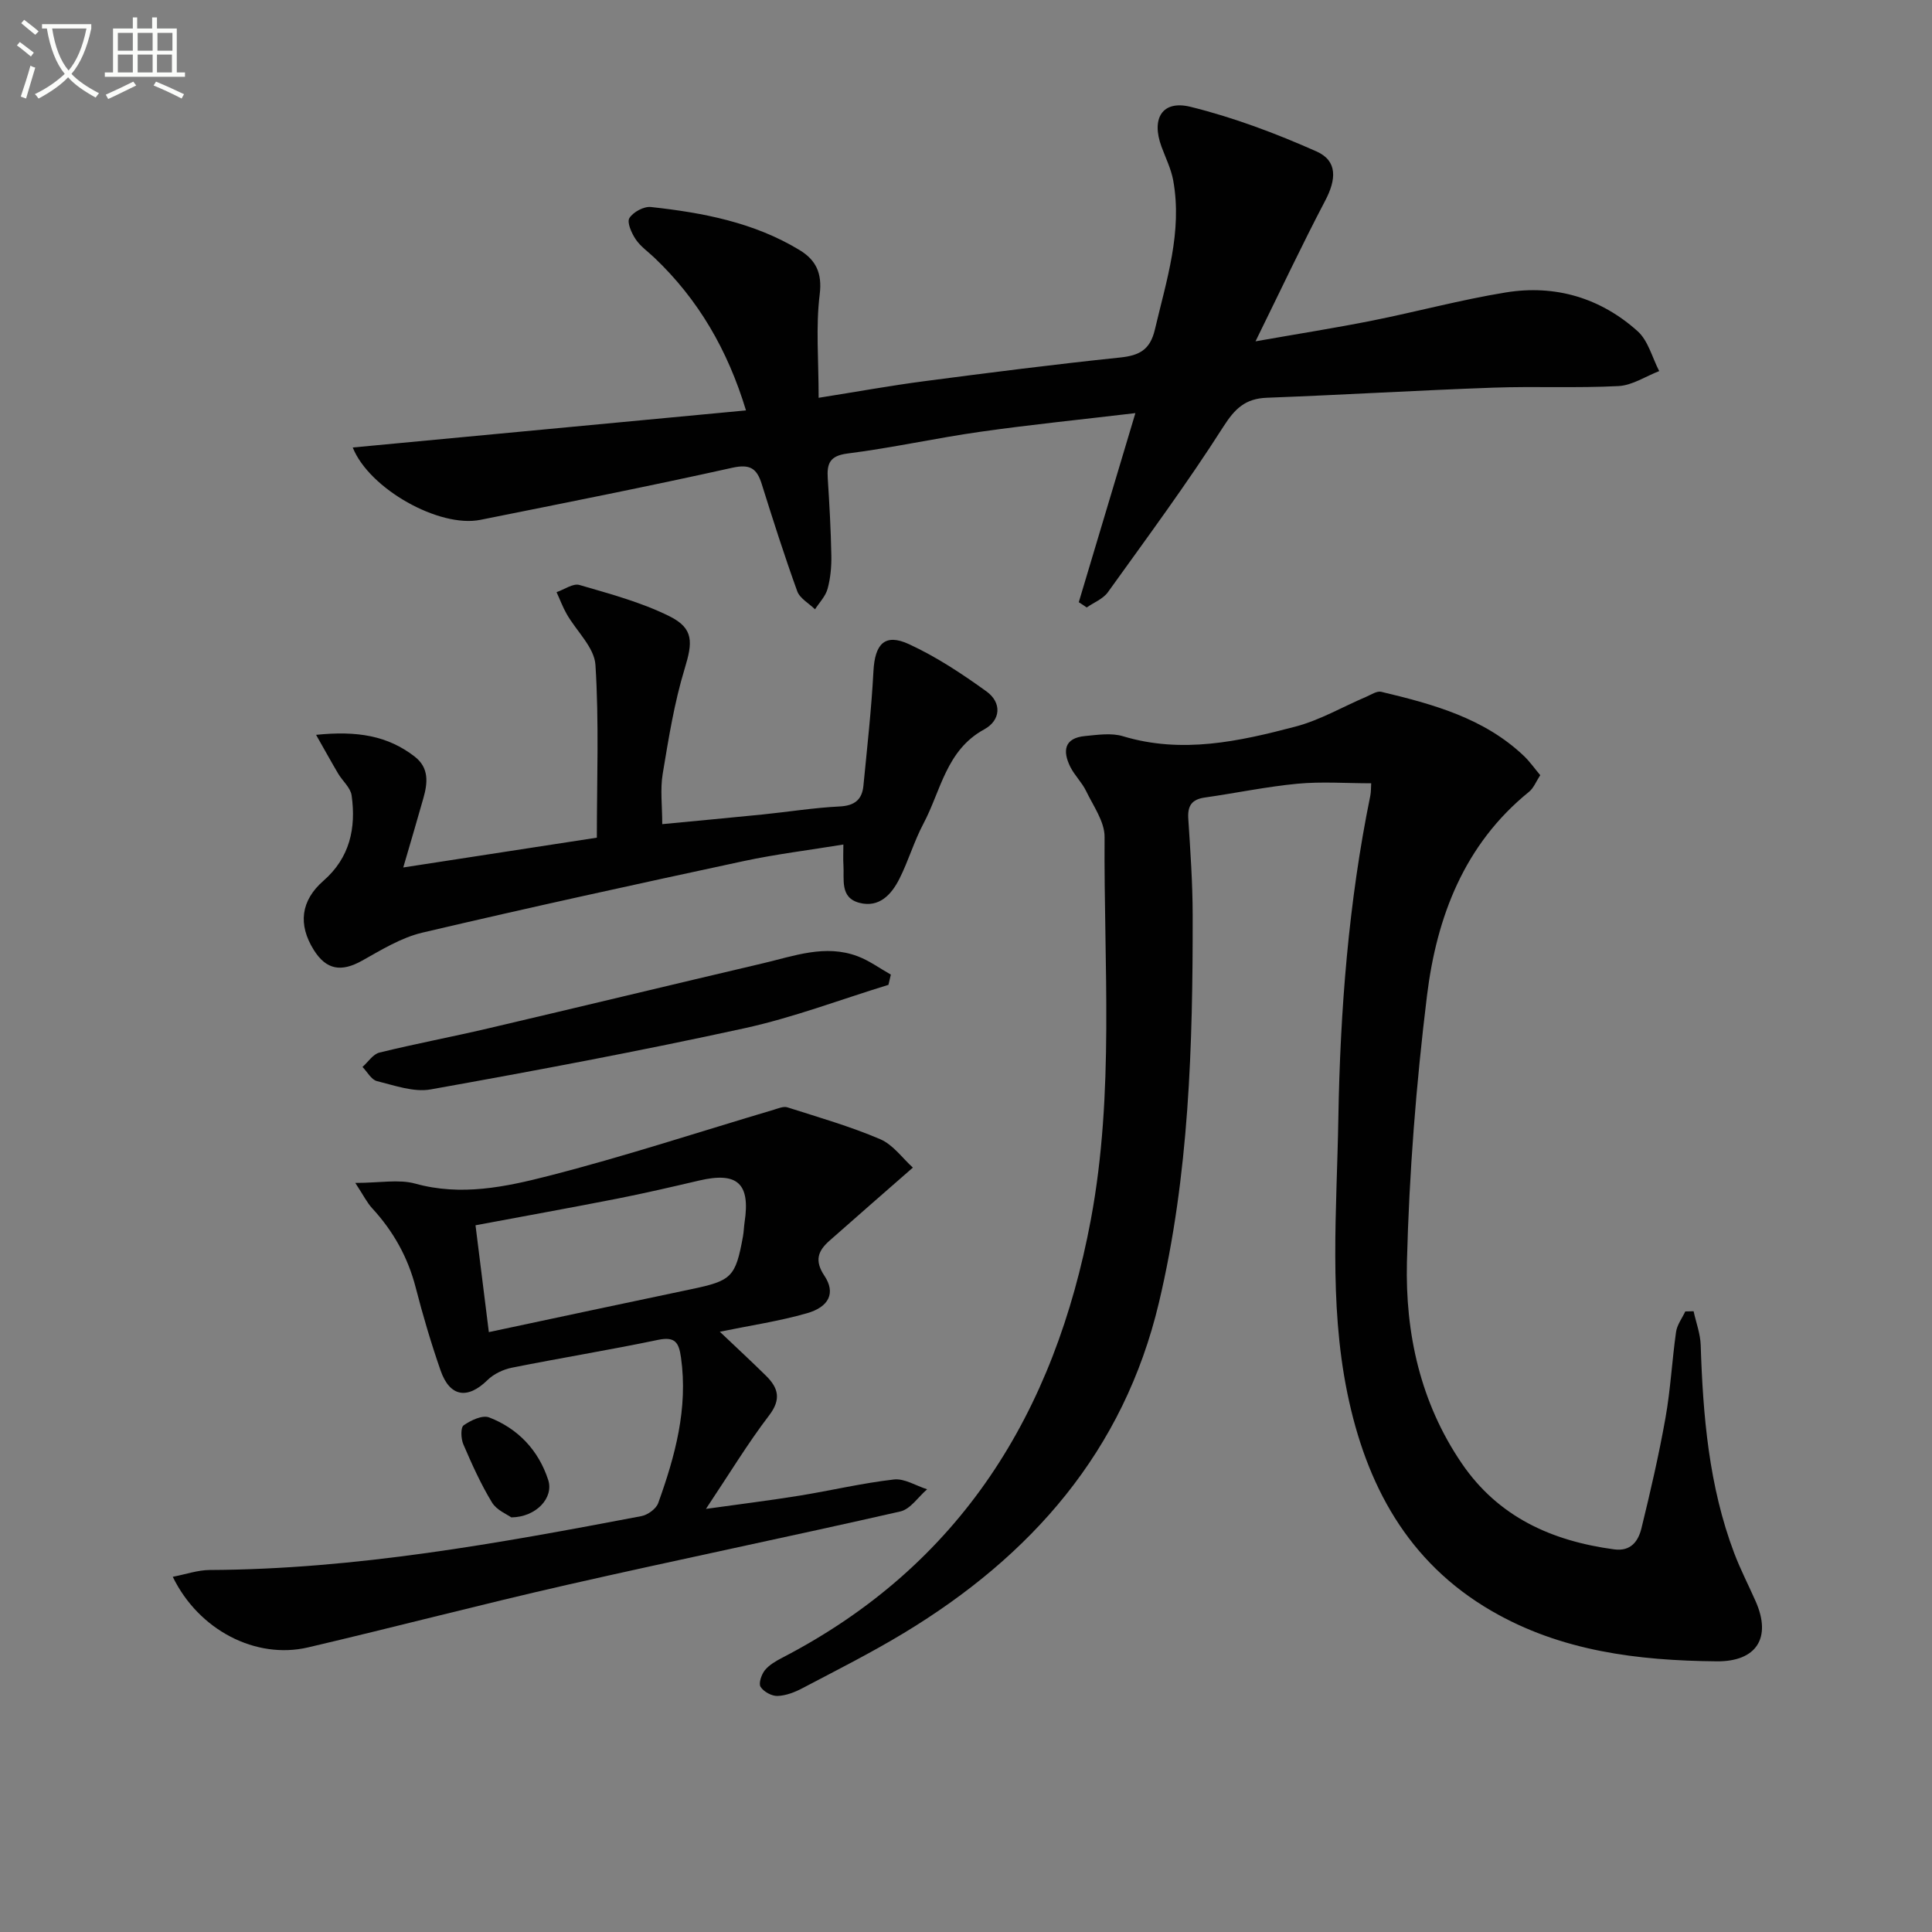 <svg enable-background="new 0 0 400 400" viewBox="0 0 400 400" xmlns="http://www.w3.org/2000/svg"><rect x="0" y="0" width="400" height="400" fill="#808080" stroke="none"/><path d="m6.4 11.7c-1-.8-1.9-1.6-2.9-2.3l.6-.7c.9.7 1.9 1.4 2.9 2.2zm-2.1 8.3c.7-2.1 1.4-4.2 2-6.4.2.1.6.3 1 .4-.7 2.3-1.3 4.4-1.9 6.4zm3-12.8c-1.1-.9-2.1-1.7-2.9-2.4l.6-.7c1 .8 2 1.5 3 2.4zm1.4-1.3v-.9h10.2v.9c-.9 4.2-2.3 7.3-4.1 9.4 1.3 1.4 3.2 2.7 5.7 4-.2.2-.4.5-.7.9-2.5-1.4-4.4-2.7-5.7-4.2-1.4 1.5-3.5 3-6.1 4.4 0 0 0 0-.1-.1-.3-.4-.5-.7-.7-.8 2.7-1.3 4.7-2.8 6.2-4.2-1.8-2.2-3-5.3-3.7-9.4zm9.2 0h-7.1c.6 3.8 1.7 6.7 3.4 8.7 1.7-2 2.9-4.8 3.7-8.7z" fill="#fbfcfa"/><path d="m31.6 3.6h.9v2.3h4.1v9.1h1.7v.9h-16.6v-.9h1.7v-9.1h4.1v-2.3h.9v2.3h3.1v-2.3zm-4 13.3.6.8c-1.9.9-3.8 1.9-5.8 2.8-.2-.3-.3-.6-.5-.9 2-.9 3.9-1.8 5.7-2.7zm-3.2-10.1v3.7h3.1v-3.7zm0 4.5v3.7h3.1v-3.7zm4.1-4.5v3.7h3.1v-3.7zm0 4.5v3.7h3.1v-3.7zm9.1 9.1c-2.1-1.1-4.1-2-5.8-2.7l.5-.8c2.2.9 4.1 1.8 5.8 2.6zm-1.9-13.6h-3.1v3.7h3.1zm-3.2 4.5v3.7h3.1v-3.7z" fill="#fbfcfa"/><g fill="#010101"><path d="m318.89 160.49c-.85 1.3-1.36 2.67-2.34 3.46-13.43 10.89-19.11 25.93-21.11 42.21-2.24 18.28-3.69 36.73-4.15 55.13-.36 14.72 2.76 29.08 11.34 41.67 7.59 11.14 18.65 16.08 31.56 17.82 3.49.47 5.01-1.72 5.66-4.39 1.85-7.56 3.61-15.17 4.97-22.83 1.05-5.88 1.35-11.88 2.19-17.8.21-1.47 1.25-2.83 1.91-4.24.57-.01 1.15-.02 1.72-.04.51 2.33 1.39 4.64 1.47 6.98.47 14.67 1.69 29.22 6.94 43.1 1.29 3.41 2.98 6.66 4.45 10 3.33 7.54.16 12.48-8.08 12.4-16.28-.15-32.22-2.08-46.63-10.45-17.37-10.08-25.96-26.13-29.85-45.14-3.84-18.8-2.17-37.86-1.85-56.78.38-22.42 2.11-44.8 6.62-66.86.16-.8.12-1.64.18-2.56-5.2 0-10.27-.38-15.26.09-6.43.61-12.79 1.95-19.19 2.86-2.69.38-3.59 1.7-3.42 4.36.43 6.64.9 13.29.91 19.93.04 26.96-.72 53.88-6.99 80.3-7.3 30.75-26.41 52.43-52.8 68.39-6.81 4.12-13.95 7.71-21 11.42-1.59.84-3.42 1.55-5.17 1.61-1.19.04-2.87-.88-3.5-1.89-.45-.71.18-2.55.88-3.43.9-1.11 2.29-1.91 3.6-2.59 37.01-19.18 56.42-50.74 63.9-90.72 4.91-26.26 2.66-52.79 2.84-79.22.02-3.17-2.34-6.42-3.83-9.52-.86-1.78-2.39-3.23-3.27-5-1.62-3.27-1.28-5.96 3.05-6.37 2.61-.25 5.45-.69 7.86.04 12.2 3.68 24.02 1.08 35.72-2 5.06-1.33 9.74-4.08 14.6-6.15 1.03-.44 2.24-1.27 3.15-1.05 10.71 2.56 21.32 5.43 29.61 13.35 1.21 1.18 2.16 2.55 3.31 3.91z"/><path d="m223.35 124.68c3.8-12.71 7.61-25.42 11.72-39.15-11.35 1.35-21.74 2.39-32.07 3.86-9.2 1.3-18.29 3.34-27.5 4.5-3.74.47-4.32 2.1-4.12 5.18.34 5.31.64 10.62.74 15.94.04 2.3-.17 4.69-.78 6.9-.42 1.54-1.7 2.84-2.6 4.24-1.26-1.24-3.14-2.25-3.68-3.74-2.65-7.32-5.02-14.76-7.35-22.19-1.01-3.23-2.39-4.2-6.12-3.37-17.32 3.85-34.74 7.29-52.14 10.78-8.49 1.7-22.99-6.39-26.42-14.98 27-2.55 53.86-5.08 81.42-7.68-3.81-12.56-9.87-22.96-18.95-31.6-1.32-1.26-2.9-2.35-3.89-3.83-.85-1.27-1.85-3.5-1.3-4.39.77-1.25 3-2.45 4.45-2.29 10.76 1.17 21.36 3.19 30.79 8.92 3.31 2.01 4.72 4.69 4.16 9.17-.83 6.69-.22 13.55-.22 21.41 8-1.27 14.92-2.53 21.89-3.44 13.49-1.77 26.99-3.49 40.53-4.9 4-.42 6.21-1.59 7.2-5.8 2.39-10.18 5.72-20.21 3.79-30.87-.44-2.4-1.58-4.68-2.43-7-2.14-5.8.14-9.67 5.99-8.24 8.93 2.2 17.68 5.5 26.1 9.24 4.38 1.94 4.14 5.77 1.8 10.21-4.77 9.08-9.14 18.38-14.42 29.11 9-1.59 16.59-2.78 24.11-4.28 9.27-1.85 18.43-4.34 27.75-5.85 10.19-1.65 19.57 1.13 27.26 8.04 2.19 1.97 3.01 5.46 4.46 8.25-2.8 1.08-5.56 2.95-8.41 3.1-8.64.45-17.33.02-25.98.33-15.62.56-31.22 1.5-46.84 2.09-4.46.17-6.6 2.22-9.02 6.01-7.48 11.73-15.78 22.95-23.9 34.26-.99 1.38-2.9 2.12-4.38 3.15-.54-.38-1.09-.74-1.64-1.09z"/><path d="m149.03 275.72c3.37 3.21 6.52 6.11 9.57 9.12 2.53 2.5 3.2 4.85.64 8.2-4.4 5.76-8.17 12-13.08 19.36 7.38-1.03 13.36-1.77 19.3-2.73 6.55-1.06 13.04-2.61 19.62-3.36 2.18-.25 4.58 1.31 6.87 2.03-1.84 1.58-3.45 4.11-5.54 4.59-22.97 5.23-46.05 9.98-69.02 15.2-17.93 4.08-35.72 8.76-53.63 12.95-10.78 2.52-22.62-3.56-27.99-14.62 2.71-.52 5.18-1.4 7.65-1.41 30.24-.14 59.81-5.53 89.36-11.15 1.32-.25 3.06-1.5 3.49-2.69 3.5-9.73 6.21-19.6 4.72-30.16-.43-3.07-1.2-4.38-4.72-3.65-10.06 2.1-20.22 3.75-30.3 5.77-1.79.36-3.75 1.29-5.04 2.56-4.13 4.05-7.81 3.51-9.72-2.01-1.96-5.64-3.66-11.38-5.15-17.17-1.62-6.28-4.65-11.67-9.02-16.41-1.05-1.14-1.75-2.59-3.48-5.23 5.08 0 9-.8 12.43.15 9.46 2.62 18.64.69 27.53-1.59 15.71-4.02 31.15-9.1 46.71-13.72.91-.27 1.98-.74 2.78-.49 6.45 2.06 13 3.94 19.21 6.59 2.68 1.14 4.64 3.96 6.78 5.89-6.16 5.39-11.74 10.25-17.28 15.15-2.36 2.09-3.14 4.09-1.03 7.25 2.35 3.52.99 6.45-3.65 7.76-5.71 1.64-11.62 2.51-18.01 3.82zm-47.82.08c14.61-3.1 28.18-6.02 41.78-8.86 8.5-1.77 9.29-2.49 10.83-10.93.18-.98.19-1.98.34-2.97 1.22-8.03-1.49-10.48-9.42-8.62-5.64 1.32-11.28 2.63-16.96 3.75-9.52 1.87-19.08 3.59-29.33 5.51.92 7.39 1.8 14.4 2.76 22.12z"/><path d="m83.49 179.6c14.04-2.16 26.92-4.14 40.08-6.17 0-11.95.47-23.9-.29-35.78-.23-3.61-3.92-6.97-5.94-10.5-.83-1.45-1.41-3.03-2.11-4.55 1.59-.54 3.41-1.87 4.73-1.49 6.31 1.84 12.78 3.57 18.63 6.47 5.13 2.54 4.8 5.47 3.17 10.84-2.16 7.08-3.34 14.49-4.56 21.83-.53 3.2-.09 6.57-.09 10.38 6.83-.66 13.85-1.3 20.87-2.01 5.29-.54 10.55-1.39 15.85-1.65 3.09-.15 4.65-1.4 4.93-4.28.77-7.91 1.66-15.83 2.08-23.76.3-5.62 2.36-7.86 7.34-5.57 5.67 2.61 10.99 6.13 16.07 9.8 3.2 2.32 2.96 5.97-.48 7.85-7.89 4.3-8.96 12.71-12.6 19.55-1.93 3.64-3.09 7.68-4.95 11.37-1.64 3.26-4.17 6.05-8.26 5-4.14-1.06-3.13-4.9-3.34-7.93-.08-1.13-.01-2.27-.01-4.15-7.08 1.16-13.93 1.99-20.65 3.43-22.2 4.77-44.39 9.61-66.5 14.81-4.39 1.03-8.5 3.57-12.52 5.82-4.29 2.39-7.38 1.9-9.96-2.21-3.33-5.3-2.7-10.25 1.99-14.35 5.46-4.76 6.78-10.91 5.83-17.66-.22-1.6-1.87-2.98-2.78-4.51-1.38-2.33-2.68-4.7-4.58-8.04 8.56-.88 14.85.2 20.4 4.49 3.03 2.34 2.72 5.45 1.81 8.64-1.24 4.4-2.54 8.78-4.16 14.33z"/><path d="m183.94 203.9c-9.94 3.05-19.74 6.79-29.86 9-21.53 4.7-43.21 8.77-64.91 12.65-3.51.63-7.48-.82-11.13-1.72-1.17-.29-2-1.92-2.99-2.93 1.16-1.02 2.17-2.64 3.49-2.97 7.4-1.82 14.91-3.23 22.34-4.97 19.05-4.46 38.07-9.06 57.12-13.53 6.42-1.51 12.86-3.96 19.53-1.46 2.44.91 4.61 2.52 6.91 3.81-.17.72-.34 1.42-.5 2.12z"/><path d="m105.86 314.16c-.81-.6-3.02-1.47-4-3.09-2.32-3.82-4.17-7.94-5.94-12.06-.49-1.15-.58-3.45.07-3.91 1.48-1.04 3.88-2.18 5.28-1.64 6.01 2.32 10.24 6.83 12.23 12.95 1.19 3.67-2.46 7.69-7.64 7.75z"/></g></svg>